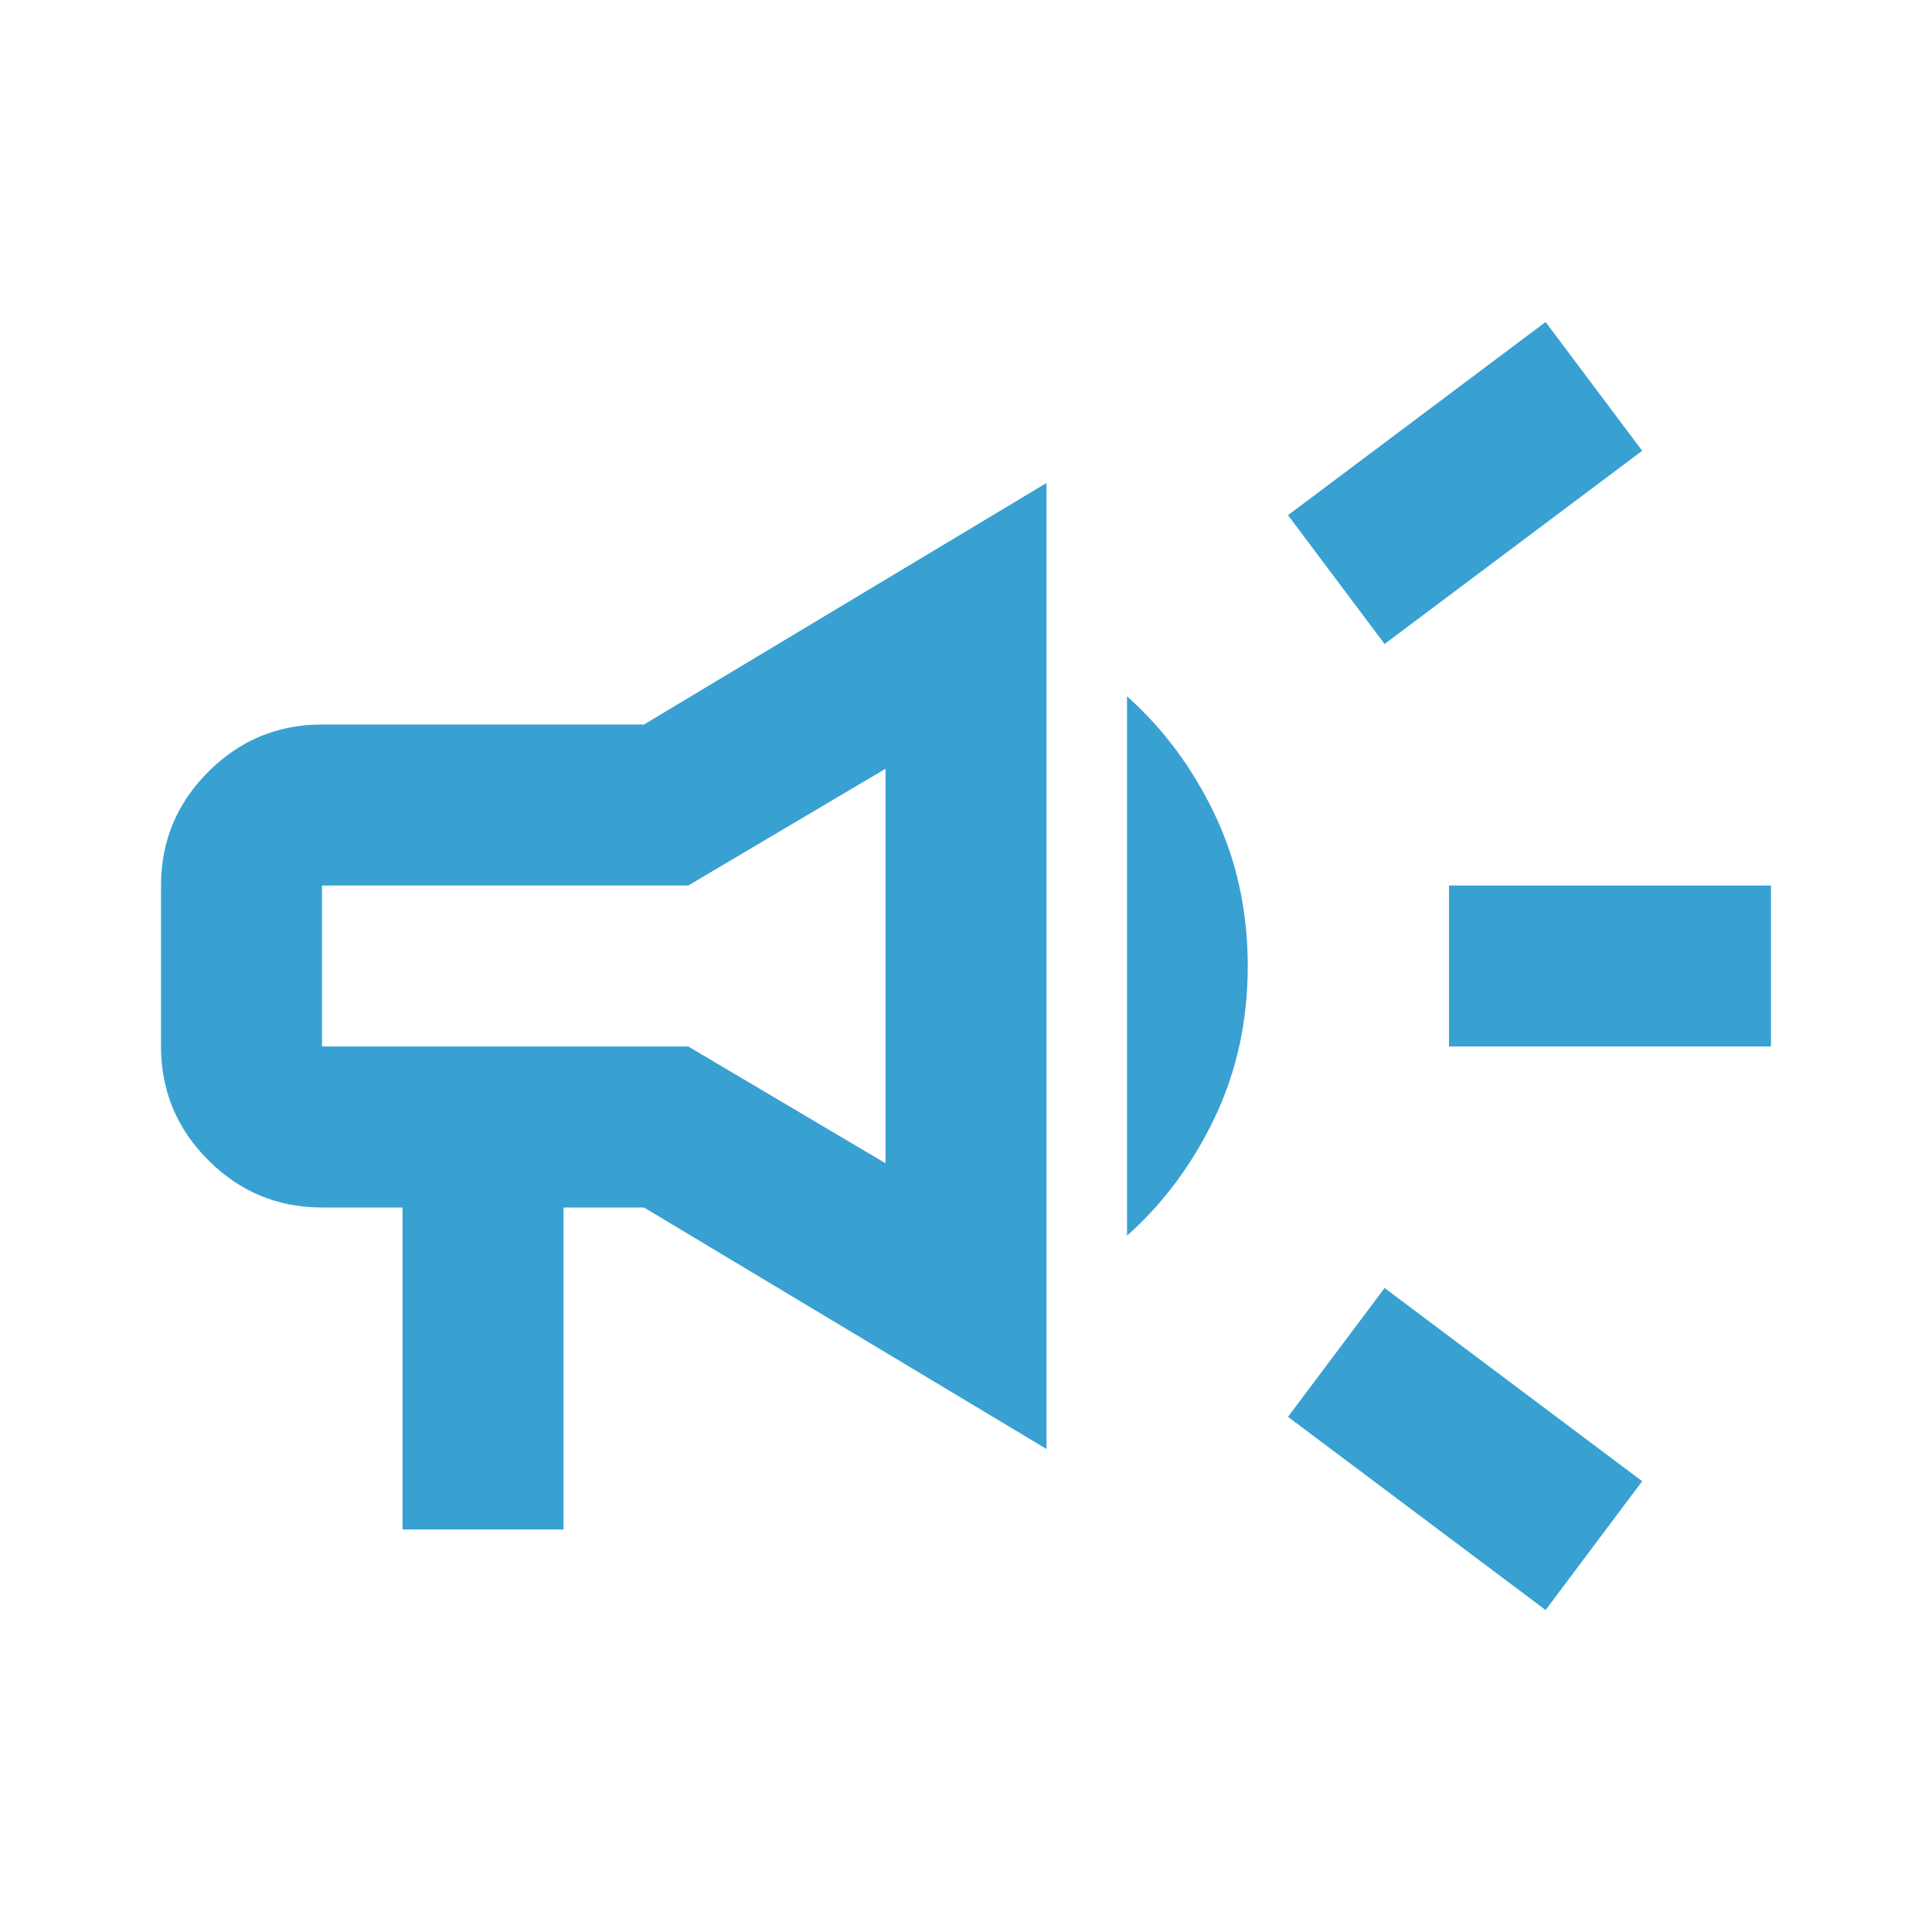<svg width="80" height="80" viewBox="0 0 80 80" fill="none" xmlns="http://www.w3.org/2000/svg">
<path d="M60 43.333V36.667H73.333V43.333H60ZM64 66.667L53.333 58.667L57.333 53.333L68 61.333L64 66.667ZM57.333 26.667L53.333 21.333L64 13.333L68 18.667L57.333 26.667ZM16.667 63.333V50H13.333C11.5 50 9.931 49.347 8.625 48.042C7.319 46.736 6.667 45.167 6.667 43.333V36.667C6.667 34.833 7.319 33.264 8.625 31.958C9.931 30.653 11.5 30 13.333 30H26.667L43.333 20V60L26.667 50H23.333V63.333H16.667ZM36.667 48.167V31.833L28.5 36.667H13.333V43.333H28.5L36.667 48.167ZM46.667 51.167V28.833C48.167 30.167 49.375 31.792 50.292 33.708C51.208 35.625 51.667 37.722 51.667 40C51.667 42.278 51.208 44.375 50.292 46.292C49.375 48.208 48.167 49.833 46.667 51.167Z" fill="#38A1D2"/>
</svg>
